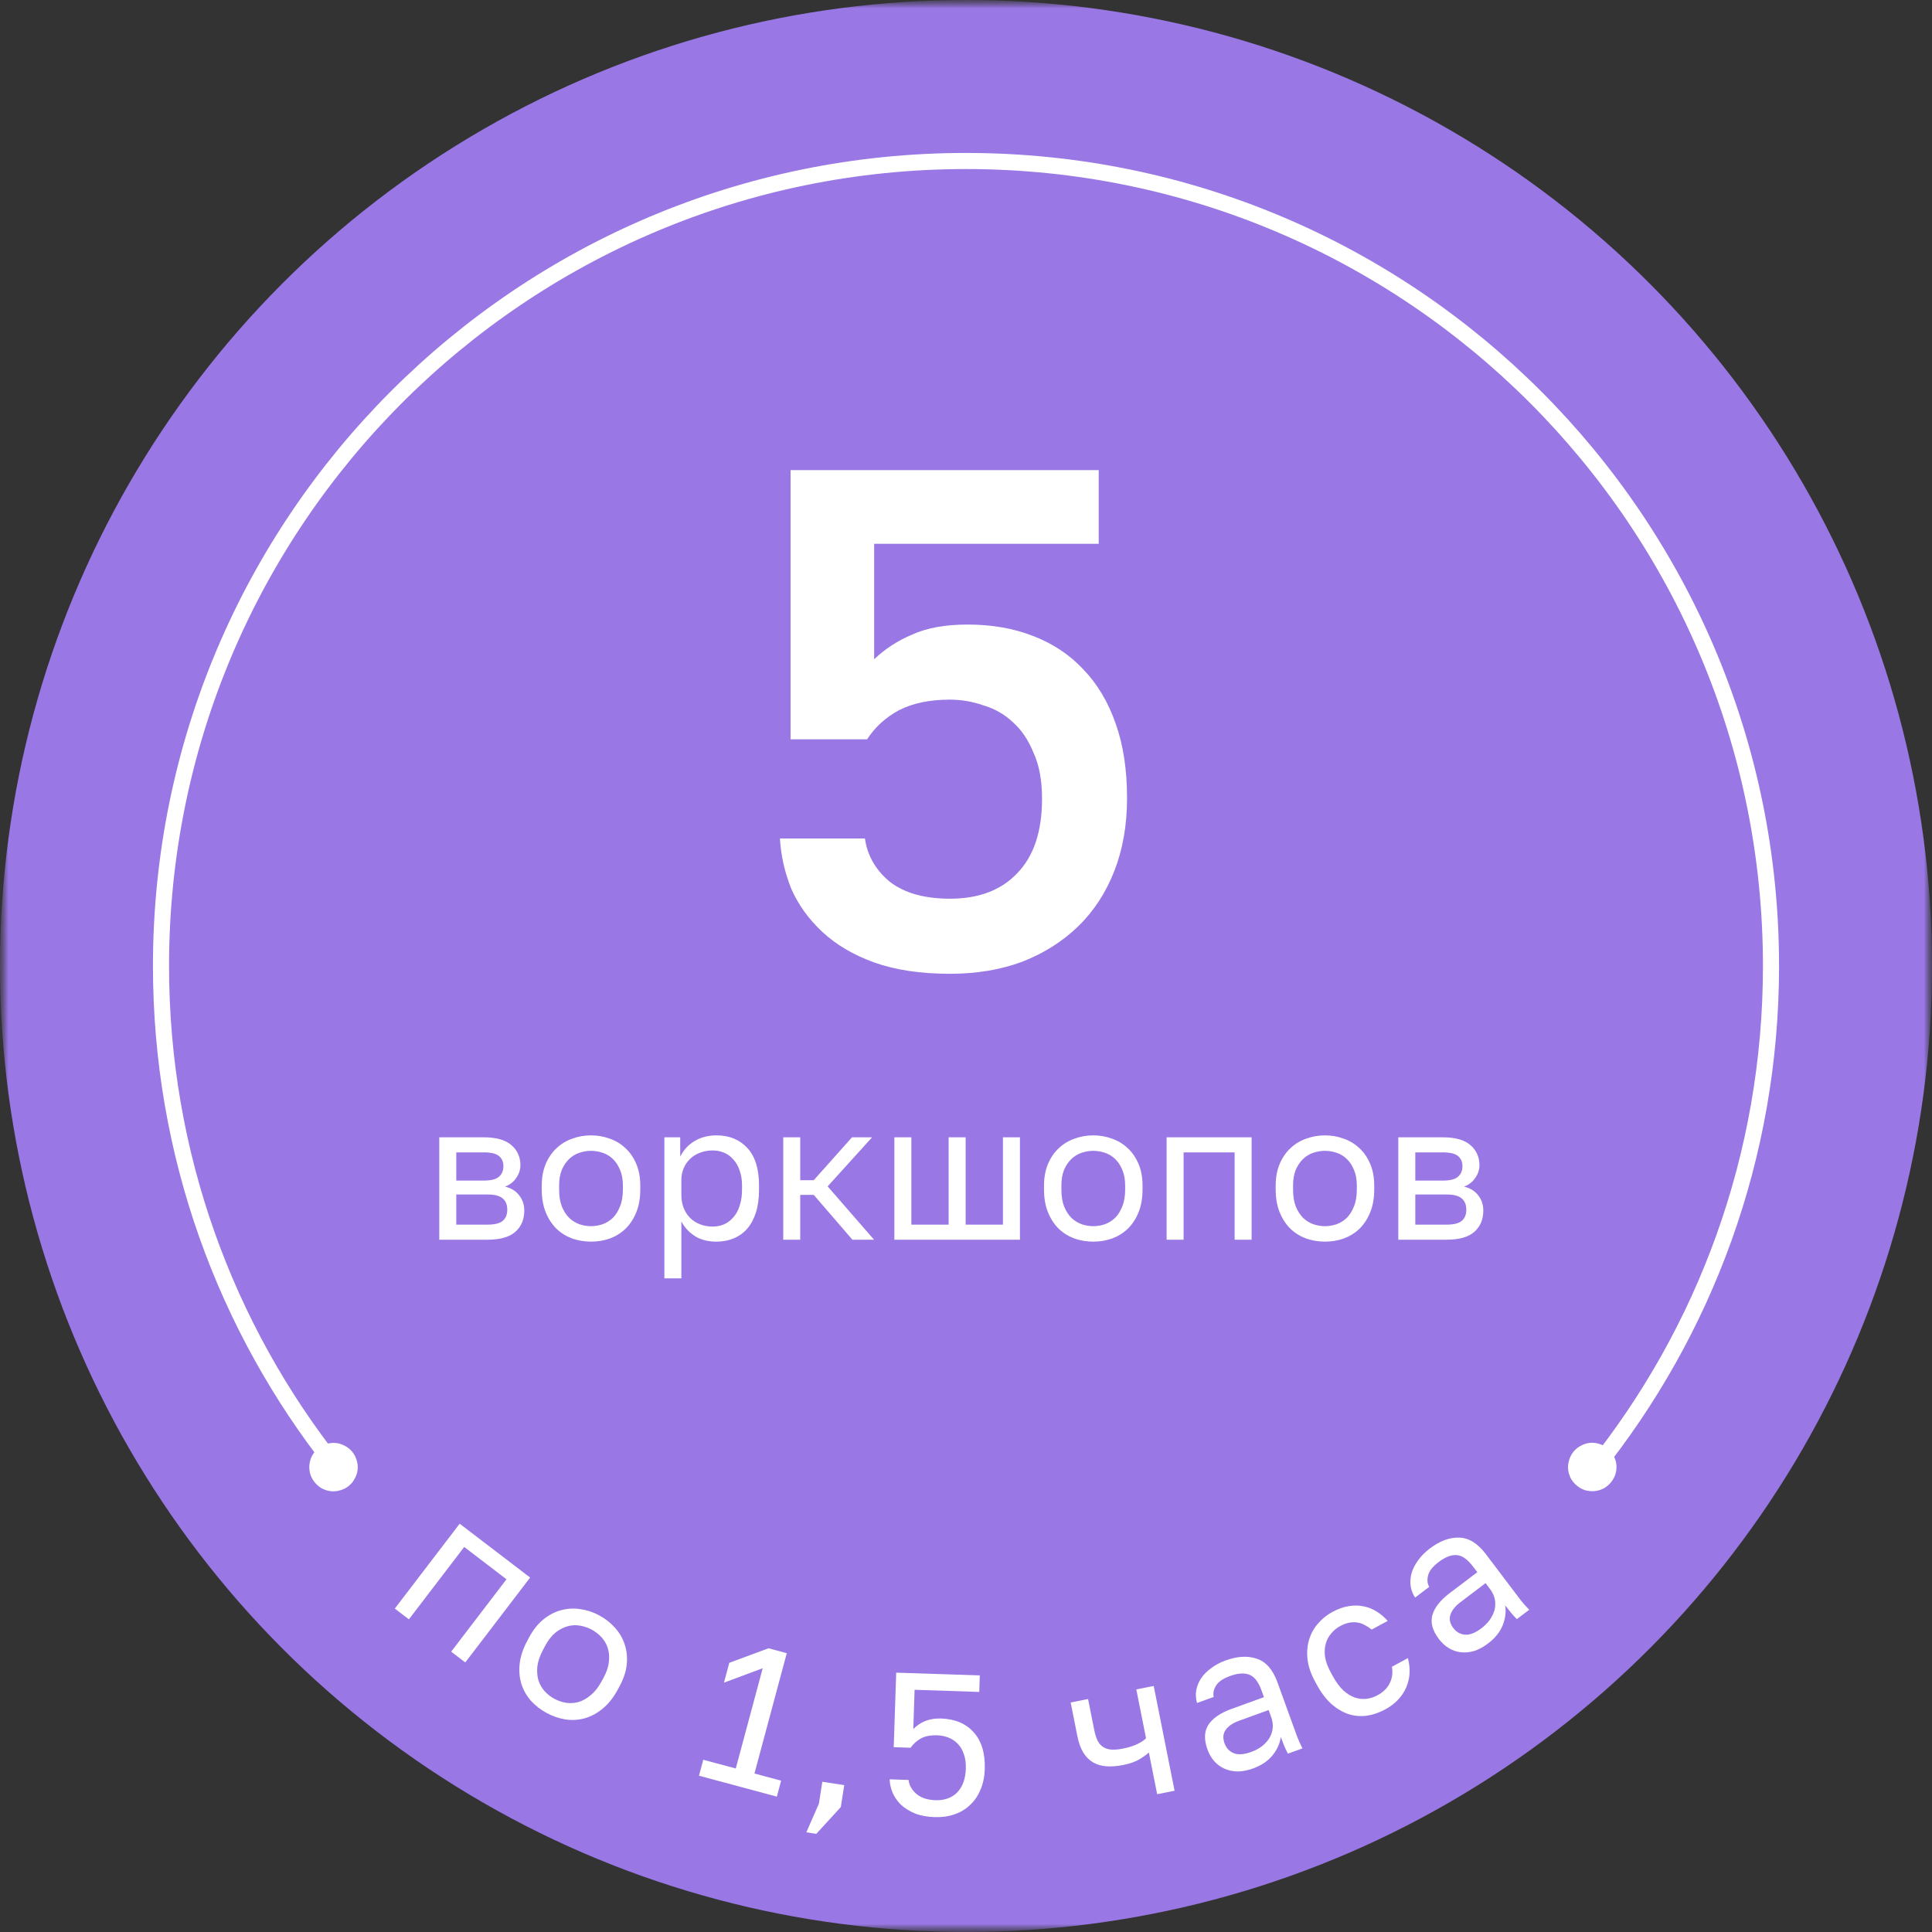 <?xml version="1.0" encoding="UTF-8"?> <svg xmlns="http://www.w3.org/2000/svg" width="120" height="120" viewBox="0 0 120 120" fill="none"><rect x="0" y="0" width="120" height="120" fill="#333333" stroke="none"/> <mask id="mask0_165_1586" style="mask-type:alpha" maskUnits="userSpaceOnUse" x="0" y="0" width="120" height="120"> <rect width="120" height="120" fill="#C4C4C4"></rect> </mask> <g mask="url(#mask0_165_1586)"> <mask id="mask1_165_1586" style="mask-type:alpha" maskUnits="userSpaceOnUse" x="0" y="0" width="120" height="120"> <rect width="120" height="120" fill="#C4C4C4"></rect> </mask> <g mask="url(#mask1_165_1586)"> <circle cx="60" cy="60" r="59.5" fill="#9977E5" stroke="#9977E5"></circle> </g> <path d="M20.767 91C14.025 82.479 10 71.71 10 60C10 32.386 32.386 10 60 10C87.614 10 110 32.386 110 60C110 71.844 105.882 82.725 99 91.292" stroke="white"></path> <path d="M19.565 92.091C19.431 91.931 19.334 91.757 19.273 91.568C19.219 91.374 19.201 91.182 19.217 90.994C19.234 90.806 19.285 90.621 19.372 90.439C19.465 90.263 19.591 90.109 19.751 89.975C19.911 89.84 20.085 89.743 20.274 89.683C20.468 89.629 20.66 89.61 20.848 89.626C21.036 89.643 21.218 89.697 21.393 89.79C21.575 89.877 21.733 90 21.867 90.16C22.002 90.32 22.096 90.497 22.15 90.691C22.21 90.88 22.232 91.069 22.216 91.257C22.199 91.445 22.145 91.627 22.052 91.802C21.965 91.984 21.842 92.142 21.682 92.277C21.522 92.411 21.345 92.505 21.151 92.559C20.962 92.619 20.773 92.641 20.585 92.625C20.397 92.608 20.212 92.557 20.03 92.469C19.854 92.377 19.699 92.251 19.565 92.091Z" fill="white"></path> <path d="M28.551 94.64L32.928 97.985L28.899 103.257L28.023 102.588L31.459 98.092L28.833 96.085L25.397 100.581L24.522 99.912L28.551 94.64Z" fill="white"></path> <path d="M33.964 106.402C33.589 106.2 33.264 105.95 32.989 105.651C32.718 105.344 32.519 105 32.392 104.619C32.268 104.231 32.23 103.808 32.277 103.35C32.324 102.892 32.482 102.413 32.75 101.913L32.869 101.693C33.121 101.222 33.422 100.848 33.769 100.57C34.117 100.293 34.483 100.106 34.867 100.008C35.254 99.904 35.649 99.884 36.05 99.948C36.456 100.004 36.846 100.133 37.221 100.334C37.596 100.536 37.919 100.79 38.191 101.096C38.466 101.396 38.667 101.736 38.794 102.116C38.925 102.49 38.971 102.898 38.932 103.342C38.893 103.785 38.747 104.242 38.495 104.712L38.376 104.933C38.108 105.433 37.795 105.829 37.44 106.121C37.084 106.414 36.71 106.616 36.319 106.727C35.931 106.832 35.535 106.856 35.129 106.799C34.728 106.735 34.339 106.603 33.964 106.402ZM34.438 105.519C34.659 105.637 34.899 105.719 35.159 105.764C35.423 105.802 35.683 105.785 35.939 105.714C36.199 105.635 36.452 105.492 36.697 105.282C36.949 105.077 37.178 104.783 37.383 104.4L37.502 104.18C37.691 103.827 37.798 103.495 37.822 103.186C37.853 102.881 37.828 102.602 37.745 102.349C37.663 102.097 37.531 101.874 37.35 101.682C37.169 101.491 36.968 101.335 36.747 101.217C36.527 101.098 36.286 101.017 36.026 100.972C35.766 100.927 35.508 100.94 35.252 101.011C34.996 101.082 34.746 101.213 34.501 101.404C34.264 101.599 34.051 101.872 33.861 102.225L33.743 102.446C33.538 102.828 33.416 103.18 33.376 103.5C33.344 103.824 33.368 104.116 33.446 104.376C33.528 104.628 33.658 104.854 33.835 105.053C34.017 105.245 34.217 105.401 34.438 105.519Z" fill="white"></path> <path d="M43.681 109.302L45.7 109.844L47.373 103.617L44.967 104.513L45.298 103.28L47.732 102.378L48.868 102.683L46.861 110.156L48.517 110.601L48.251 111.592L43.415 110.293L43.681 109.302Z" fill="white"></path> <path d="M50.864 112.029L51.075 110.668L52.436 110.878L52.225 112.239L50.701 113.904L50.083 113.808L50.864 112.029Z" fill="white"></path> <path d="M58.061 112.865C57.586 112.849 57.175 112.773 56.829 112.636C56.483 112.491 56.192 112.31 55.957 112.094C55.731 111.869 55.559 111.621 55.443 111.35C55.327 111.079 55.265 110.802 55.258 110.517L56.434 110.556C56.465 110.875 56.623 111.16 56.907 111.411C57.199 111.663 57.595 111.797 58.096 111.814C58.663 111.832 59.115 111.672 59.452 111.332C59.789 110.984 59.968 110.493 59.989 109.859C60.001 109.501 59.957 109.19 59.857 108.928C59.766 108.666 59.635 108.453 59.465 108.289C59.303 108.125 59.115 108.002 58.901 107.919C58.687 107.837 58.463 107.792 58.229 107.784C57.779 107.77 57.421 107.841 57.157 108C56.901 108.158 56.703 108.344 56.562 108.556L55.511 108.521L55.664 103.892L60.857 104.063L60.823 105.089L56.807 104.956L56.726 107.397C57.176 106.935 57.751 106.716 58.451 106.74C59.319 106.768 59.994 107.054 60.477 107.596C60.969 108.138 61.198 108.906 61.166 109.898C61.15 110.365 61.061 110.788 60.898 111.167C60.744 111.538 60.529 111.852 60.253 112.11C59.986 112.369 59.662 112.563 59.282 112.692C58.91 112.822 58.503 112.879 58.061 112.865Z" fill="white"></path> <path d="M71.358 108.85C71.193 109.002 70.984 109.15 70.732 109.294C70.488 109.436 70.165 109.547 69.764 109.627C69.388 109.702 69.04 109.729 68.72 109.708C68.409 109.684 68.134 109.603 67.893 109.464C67.653 109.324 67.451 109.122 67.287 108.857C67.124 108.592 67 108.25 66.917 107.833L66.501 105.745L67.582 105.53L67.961 107.433C68.016 107.712 68.088 107.94 68.174 108.118C68.269 108.295 68.389 108.429 68.535 108.519C68.68 108.609 68.852 108.66 69.05 108.672C69.248 108.683 69.482 108.662 69.753 108.608C70.121 108.535 70.429 108.435 70.676 108.31C70.923 108.184 71.092 108.069 71.182 107.966L70.578 104.933L71.659 104.718L72.955 111.226L71.874 111.441L71.358 108.85Z" fill="white"></path> <path d="M77.835 109.839C77.489 109.964 77.166 110.028 76.865 110.03C76.569 110.022 76.3 109.965 76.057 109.857C75.814 109.75 75.602 109.596 75.423 109.395C75.243 109.194 75.102 108.952 75 108.669C74.775 108.049 74.793 107.537 75.055 107.131C75.324 106.723 75.8 106.395 76.482 106.147L78.507 105.413L78.353 104.989C78.16 104.456 77.904 104.131 77.587 104.015C77.278 103.897 76.884 103.924 76.405 104.098C75.958 104.26 75.663 104.464 75.522 104.711C75.378 104.95 75.332 105.179 75.386 105.4L74.35 105.775C74.275 105.518 74.257 105.263 74.298 105.008C74.344 104.743 74.44 104.495 74.588 104.264C74.743 104.03 74.949 103.818 75.209 103.626C75.465 103.427 75.769 103.263 76.122 103.135C76.86 102.867 77.508 102.832 78.068 103.028C78.633 103.214 79.059 103.703 79.346 104.496L80.264 107.026C80.383 107.356 80.489 107.646 80.58 107.897C80.676 108.138 80.782 108.37 80.899 108.594L79.993 108.923C79.904 108.751 79.827 108.588 79.762 108.434C79.695 108.272 79.624 108.089 79.55 107.885C79.504 108.274 79.339 108.649 79.052 109.011C78.766 109.372 78.36 109.648 77.835 109.839ZM77.717 108.816C77.96 108.728 78.176 108.614 78.365 108.474C78.559 108.324 78.716 108.156 78.835 107.971C78.952 107.778 79.023 107.57 79.049 107.347C79.074 107.125 79.042 106.888 78.951 106.637L78.797 106.213L76.949 106.883C76.565 107.023 76.291 107.211 76.128 107.448C75.963 107.676 75.94 107.956 76.059 108.285C76.164 108.575 76.353 108.778 76.626 108.892C76.906 109.004 77.269 108.978 77.717 108.816Z" fill="white"></path> <path d="M86.041 106.173C85.667 106.376 85.287 106.507 84.9 106.565C84.51 106.615 84.132 106.583 83.765 106.469C83.395 106.347 83.039 106.137 82.696 105.838C82.361 105.536 82.058 105.135 81.787 104.637L81.668 104.417C81.413 103.947 81.261 103.493 81.212 103.054C81.164 102.615 81.197 102.212 81.311 101.846C81.422 101.472 81.603 101.141 81.855 100.853C82.11 100.553 82.41 100.309 82.754 100.122C83.099 99.935 83.433 99.815 83.756 99.763C84.087 99.707 84.397 99.709 84.686 99.771C84.984 99.828 85.256 99.936 85.504 100.096C85.76 100.251 85.989 100.445 86.191 100.678L85.201 101.215C85.066 101.108 84.927 101.017 84.782 100.944C84.641 100.859 84.488 100.804 84.323 100.78C84.165 100.752 83.995 100.754 83.813 100.786C83.632 100.819 83.438 100.89 83.233 101.002C83.02 101.118 82.836 101.269 82.682 101.458C82.524 101.639 82.412 101.852 82.345 102.097C82.275 102.334 82.26 102.604 82.3 102.905C82.347 103.202 82.467 103.527 82.658 103.879L82.777 104.099C82.981 104.473 83.2 104.772 83.435 104.995C83.674 105.207 83.916 105.356 84.162 105.441C84.403 105.519 84.645 105.544 84.887 105.517C85.125 105.483 85.35 105.408 85.563 105.293C85.922 105.098 86.175 104.846 86.322 104.539C86.475 104.227 86.52 103.89 86.455 103.526L87.446 102.988C87.621 103.643 87.584 104.257 87.334 104.829C87.081 105.394 86.65 105.842 86.041 106.173Z" fill="white"></path> <path d="M92.424 102.08C92.131 102.302 91.841 102.458 91.555 102.55C91.269 102.63 90.995 102.654 90.731 102.624C90.467 102.593 90.22 102.508 89.989 102.369C89.758 102.23 89.552 102.041 89.37 101.801C88.972 101.275 88.838 100.78 88.968 100.315C89.104 99.846 89.462 99.392 90.041 98.953L91.758 97.653L91.486 97.294C91.143 96.842 90.803 96.607 90.466 96.59C90.135 96.568 89.767 96.711 89.361 97.018C88.982 97.305 88.761 97.588 88.699 97.865C88.632 98.136 88.656 98.369 88.772 98.563L87.894 99.228C87.746 99.005 87.654 98.766 87.618 98.511C87.583 98.244 87.602 97.979 87.674 97.715C87.753 97.445 87.888 97.181 88.079 96.921C88.264 96.655 88.507 96.409 88.807 96.182C89.432 95.708 90.041 95.483 90.634 95.505C91.228 95.516 91.78 95.857 92.289 96.529L93.913 98.675C94.125 98.955 94.311 99.201 94.473 99.414C94.636 99.615 94.806 99.806 94.984 99.985L94.215 100.567C94.079 100.429 93.957 100.296 93.85 100.168C93.738 100.033 93.616 99.88 93.485 99.707C93.557 100.092 93.509 100.499 93.343 100.929C93.176 101.359 92.87 101.743 92.424 102.08ZM92.009 101.138C92.215 100.982 92.388 100.809 92.528 100.62C92.668 100.419 92.769 100.212 92.828 100C92.882 99.781 92.888 99.561 92.847 99.341C92.806 99.121 92.705 98.905 92.544 98.692L92.272 98.332L90.705 99.519C90.379 99.766 90.173 100.026 90.087 100.3C89.997 100.568 90.057 100.841 90.269 101.121C90.455 101.367 90.695 101.505 90.989 101.533C91.29 101.557 91.63 101.425 92.009 101.138Z" fill="white"></path> <path d="M100.046 92.087C99.911 92.246 99.756 92.371 99.58 92.463C99.397 92.55 99.212 92.601 99.024 92.617C98.836 92.632 98.645 92.613 98.451 92.558C98.262 92.497 98.088 92.399 97.928 92.265C97.769 92.13 97.643 91.975 97.552 91.799C97.465 91.617 97.414 91.431 97.398 91.243C97.382 91.055 97.405 90.867 97.466 90.678C97.521 90.484 97.615 90.307 97.75 90.147C97.885 89.988 98.043 89.865 98.226 89.779C98.401 89.687 98.584 89.633 98.772 89.617C98.96 89.601 99.148 89.624 99.337 89.685C99.531 89.74 99.708 89.835 99.867 89.969C100.027 90.104 100.15 90.262 100.236 90.445C100.328 90.621 100.382 90.802 100.398 90.991C100.413 91.179 100.394 91.37 100.339 91.564C100.278 91.753 100.18 91.927 100.046 92.087Z" fill="white"></path> </g> <path d="M59.003 60.484C57.185 60.484 55.615 60.249 54.295 59.78C53.005 59.311 51.934 58.68 51.083 57.888C50.233 57.096 49.587 56.201 49.147 55.204C48.737 54.177 48.502 53.136 48.443 52.08H53.723C53.87 53.136 54.383 54.031 55.263 54.764C56.173 55.468 57.419 55.82 59.003 55.82C60.793 55.82 62.186 55.292 63.183 54.236C64.21 53.18 64.723 51.64 64.723 49.616C64.723 48.472 64.547 47.519 64.195 46.756C63.873 45.964 63.447 45.333 62.919 44.864C62.391 44.365 61.775 44.013 61.071 43.808C60.397 43.573 59.707 43.456 59.003 43.456C57.742 43.456 56.686 43.676 55.835 44.116C55.014 44.556 54.354 45.157 53.855 45.92H49.103V29.2H68.243V33.776H54.295V40.948C54.97 40.303 55.762 39.789 56.671 39.408C57.581 38.997 58.725 38.792 60.103 38.792C61.599 38.792 62.949 39.027 64.151 39.496C65.383 39.965 66.425 40.655 67.275 41.564C68.155 42.473 68.83 43.603 69.299 44.952C69.769 46.272 70.003 47.812 70.003 49.572C70.003 51.244 69.739 52.755 69.211 54.104C68.683 55.453 67.935 56.597 66.967 57.536C65.999 58.475 64.841 59.208 63.491 59.736C62.142 60.235 60.646 60.484 59.003 60.484Z" fill="white"></path> <path d="M27.284 70.64H30.044C30.828 70.64 31.404 70.804 31.772 71.132C32.14 71.452 32.324 71.868 32.324 72.38C32.324 72.516 32.3 72.656 32.252 72.8C32.204 72.936 32.136 73.064 32.048 73.184C31.968 73.304 31.868 73.408 31.748 73.496C31.636 73.584 31.508 73.652 31.364 73.7C31.756 73.796 32.052 73.98 32.252 74.252C32.46 74.516 32.564 74.828 32.564 75.188C32.564 75.74 32.38 76.18 32.012 76.508C31.644 76.836 31.068 77 30.284 77H27.284V70.64ZM30.284 76.064C30.732 76.064 31.048 75.984 31.232 75.824C31.416 75.664 31.508 75.436 31.508 75.14C31.508 74.836 31.416 74.604 31.232 74.444C31.048 74.276 30.732 74.192 30.284 74.192H28.34V76.064H30.284ZM30.044 73.328C30.5 73.328 30.816 73.248 30.992 73.088C31.176 72.928 31.268 72.708 31.268 72.428C31.268 72.164 31.176 71.956 30.992 71.804C30.816 71.652 30.5 71.576 30.044 71.576H28.34V73.328H30.044ZM36.709 77.12C36.301 77.12 35.913 77.056 35.545 76.928C35.177 76.792 34.853 76.592 34.573 76.328C34.293 76.056 34.069 75.716 33.901 75.308C33.733 74.9 33.649 74.424 33.649 73.88V73.64C33.649 73.128 33.733 72.676 33.901 72.284C34.069 71.892 34.293 71.568 34.573 71.312C34.853 71.048 35.177 70.852 35.545 70.724C35.913 70.588 36.301 70.52 36.709 70.52C37.117 70.52 37.505 70.588 37.873 70.724C38.241 70.852 38.565 71.048 38.845 71.312C39.125 71.568 39.349 71.892 39.517 72.284C39.685 72.676 39.769 73.128 39.769 73.64V73.88C39.769 74.424 39.685 74.9 39.517 75.308C39.349 75.716 39.125 76.056 38.845 76.328C38.565 76.592 38.241 76.792 37.873 76.928C37.505 77.056 37.117 77.12 36.709 77.12ZM36.709 76.16C36.949 76.16 37.189 76.12 37.429 76.04C37.669 75.952 37.881 75.82 38.065 75.644C38.249 75.46 38.397 75.224 38.509 74.936C38.629 74.648 38.689 74.296 38.689 73.88V73.64C38.689 73.256 38.629 72.928 38.509 72.656C38.397 72.384 38.249 72.16 38.065 71.984C37.881 71.808 37.669 71.68 37.429 71.6C37.189 71.52 36.949 71.48 36.709 71.48C36.469 71.48 36.229 71.52 35.989 71.6C35.749 71.68 35.537 71.808 35.353 71.984C35.169 72.16 35.017 72.384 34.897 72.656C34.785 72.928 34.729 73.256 34.729 73.64V73.88C34.729 74.296 34.785 74.648 34.897 74.936C35.017 75.224 35.169 75.46 35.353 75.644C35.537 75.82 35.749 75.952 35.989 76.04C36.229 76.12 36.469 76.16 36.709 76.16ZM41.265 70.64H42.249V71.84C42.465 71.416 42.765 71.092 43.149 70.868C43.541 70.636 43.993 70.52 44.505 70.52C45.305 70.52 45.945 70.784 46.425 71.312C46.905 71.832 47.145 72.608 47.145 73.64V73.88C47.145 74.424 47.081 74.9 46.953 75.308C46.825 75.708 46.645 76.044 46.413 76.316C46.181 76.58 45.901 76.78 45.573 76.916C45.253 77.052 44.897 77.12 44.505 77.12C43.961 77.12 43.505 77 43.137 76.76C42.777 76.52 42.505 76.22 42.321 75.86V79.4H41.265V70.64ZM44.265 76.184C44.521 76.184 44.761 76.136 44.985 76.04C45.209 75.936 45.401 75.788 45.561 75.596C45.729 75.404 45.857 75.164 45.945 74.876C46.041 74.588 46.089 74.256 46.089 73.88V73.64C46.089 73.296 46.041 72.988 45.945 72.716C45.857 72.444 45.729 72.216 45.561 72.032C45.401 71.84 45.209 71.696 44.985 71.6C44.761 71.504 44.521 71.456 44.265 71.456C43.977 71.456 43.713 71.504 43.473 71.6C43.233 71.688 43.029 71.816 42.861 71.984C42.693 72.144 42.561 72.336 42.465 72.56C42.369 72.784 42.321 73.024 42.321 73.28V74.24C42.321 74.528 42.369 74.792 42.465 75.032C42.561 75.272 42.693 75.476 42.861 75.644C43.029 75.812 43.233 75.944 43.473 76.04C43.713 76.136 43.977 76.184 44.265 76.184ZM48.648 70.64H49.703V73.304H50.544L52.919 70.64H54.167L51.407 73.688L54.288 77H52.944L50.544 74.216H49.703V77H48.648V70.64ZM55.55 70.64H56.606V76.064H58.922V70.64H59.978V76.064H62.294V70.64H63.35V77H55.55V70.64ZM67.905 77.12C67.497 77.12 67.109 77.056 66.741 76.928C66.373 76.792 66.049 76.592 65.769 76.328C65.489 76.056 65.265 75.716 65.097 75.308C64.929 74.9 64.845 74.424 64.845 73.88V73.64C64.845 73.128 64.929 72.676 65.097 72.284C65.265 71.892 65.489 71.568 65.769 71.312C66.049 71.048 66.373 70.852 66.741 70.724C67.109 70.588 67.497 70.52 67.905 70.52C68.313 70.52 68.701 70.588 69.069 70.724C69.437 70.852 69.761 71.048 70.041 71.312C70.321 71.568 70.545 71.892 70.713 72.284C70.881 72.676 70.965 73.128 70.965 73.64V73.88C70.965 74.424 70.881 74.9 70.713 75.308C70.545 75.716 70.321 76.056 70.041 76.328C69.761 76.592 69.437 76.792 69.069 76.928C68.701 77.056 68.313 77.12 67.905 77.12ZM67.905 76.16C68.145 76.16 68.385 76.12 68.625 76.04C68.865 75.952 69.077 75.82 69.261 75.644C69.445 75.46 69.593 75.224 69.705 74.936C69.825 74.648 69.885 74.296 69.885 73.88V73.64C69.885 73.256 69.825 72.928 69.705 72.656C69.593 72.384 69.445 72.16 69.261 71.984C69.077 71.808 68.865 71.68 68.625 71.6C68.385 71.52 68.145 71.48 67.905 71.48C67.665 71.48 67.425 71.52 67.185 71.6C66.945 71.68 66.733 71.808 66.549 71.984C66.365 72.16 66.213 72.384 66.093 72.656C65.981 72.928 65.925 73.256 65.925 73.64V73.88C65.925 74.296 65.981 74.648 66.093 74.936C66.213 75.224 66.365 75.46 66.549 75.644C66.733 75.82 66.945 75.952 67.185 76.04C67.425 76.12 67.665 76.16 67.905 76.16ZM72.46 70.64H77.74V77H76.684V71.576H73.516V77H72.46V70.64ZM82.295 77.12C81.887 77.12 81.499 77.056 81.131 76.928C80.763 76.792 80.439 76.592 80.159 76.328C79.879 76.056 79.655 75.716 79.487 75.308C79.319 74.9 79.235 74.424 79.235 73.88V73.64C79.235 73.128 79.319 72.676 79.487 72.284C79.655 71.892 79.879 71.568 80.159 71.312C80.439 71.048 80.763 70.852 81.131 70.724C81.499 70.588 81.887 70.52 82.295 70.52C82.703 70.52 83.091 70.588 83.459 70.724C83.827 70.852 84.151 71.048 84.431 71.312C84.711 71.568 84.935 71.892 85.103 72.284C85.271 72.676 85.355 73.128 85.355 73.64V73.88C85.355 74.424 85.271 74.9 85.103 75.308C84.935 75.716 84.711 76.056 84.431 76.328C84.151 76.592 83.827 76.792 83.459 76.928C83.091 77.056 82.703 77.12 82.295 77.12ZM82.295 76.16C82.535 76.16 82.775 76.12 83.015 76.04C83.255 75.952 83.467 75.82 83.651 75.644C83.835 75.46 83.983 75.224 84.095 74.936C84.215 74.648 84.275 74.296 84.275 73.88V73.64C84.275 73.256 84.215 72.928 84.095 72.656C83.983 72.384 83.835 72.16 83.651 71.984C83.467 71.808 83.255 71.68 83.015 71.6C82.775 71.52 82.535 71.48 82.295 71.48C82.055 71.48 81.815 71.52 81.575 71.6C81.335 71.68 81.123 71.808 80.939 71.984C80.755 72.16 80.603 72.384 80.483 72.656C80.371 72.928 80.315 73.256 80.315 73.64V73.88C80.315 74.296 80.371 74.648 80.483 74.936C80.603 75.224 80.755 75.46 80.939 75.644C81.123 75.82 81.335 75.952 81.575 76.04C81.815 76.12 82.055 76.16 82.295 76.16ZM86.851 70.64H89.611C90.395 70.64 90.971 70.804 91.339 71.132C91.707 71.452 91.891 71.868 91.891 72.38C91.891 72.516 91.867 72.656 91.819 72.8C91.771 72.936 91.703 73.064 91.615 73.184C91.535 73.304 91.435 73.408 91.315 73.496C91.203 73.584 91.075 73.652 90.931 73.7C91.323 73.796 91.619 73.98 91.819 74.252C92.027 74.516 92.131 74.828 92.131 75.188C92.131 75.74 91.947 76.18 91.579 76.508C91.211 76.836 90.635 77 89.851 77H86.851V70.64ZM89.851 76.064C90.299 76.064 90.615 75.984 90.799 75.824C90.983 75.664 91.075 75.436 91.075 75.14C91.075 74.836 90.983 74.604 90.799 74.444C90.615 74.276 90.299 74.192 89.851 74.192H87.907V76.064H89.851ZM89.611 73.328C90.067 73.328 90.383 73.248 90.559 73.088C90.743 72.928 90.835 72.708 90.835 72.428C90.835 72.164 90.743 71.956 90.559 71.804C90.383 71.652 90.067 71.576 89.611 71.576H87.907V73.328H89.611Z" fill="white"></path> </svg> 
